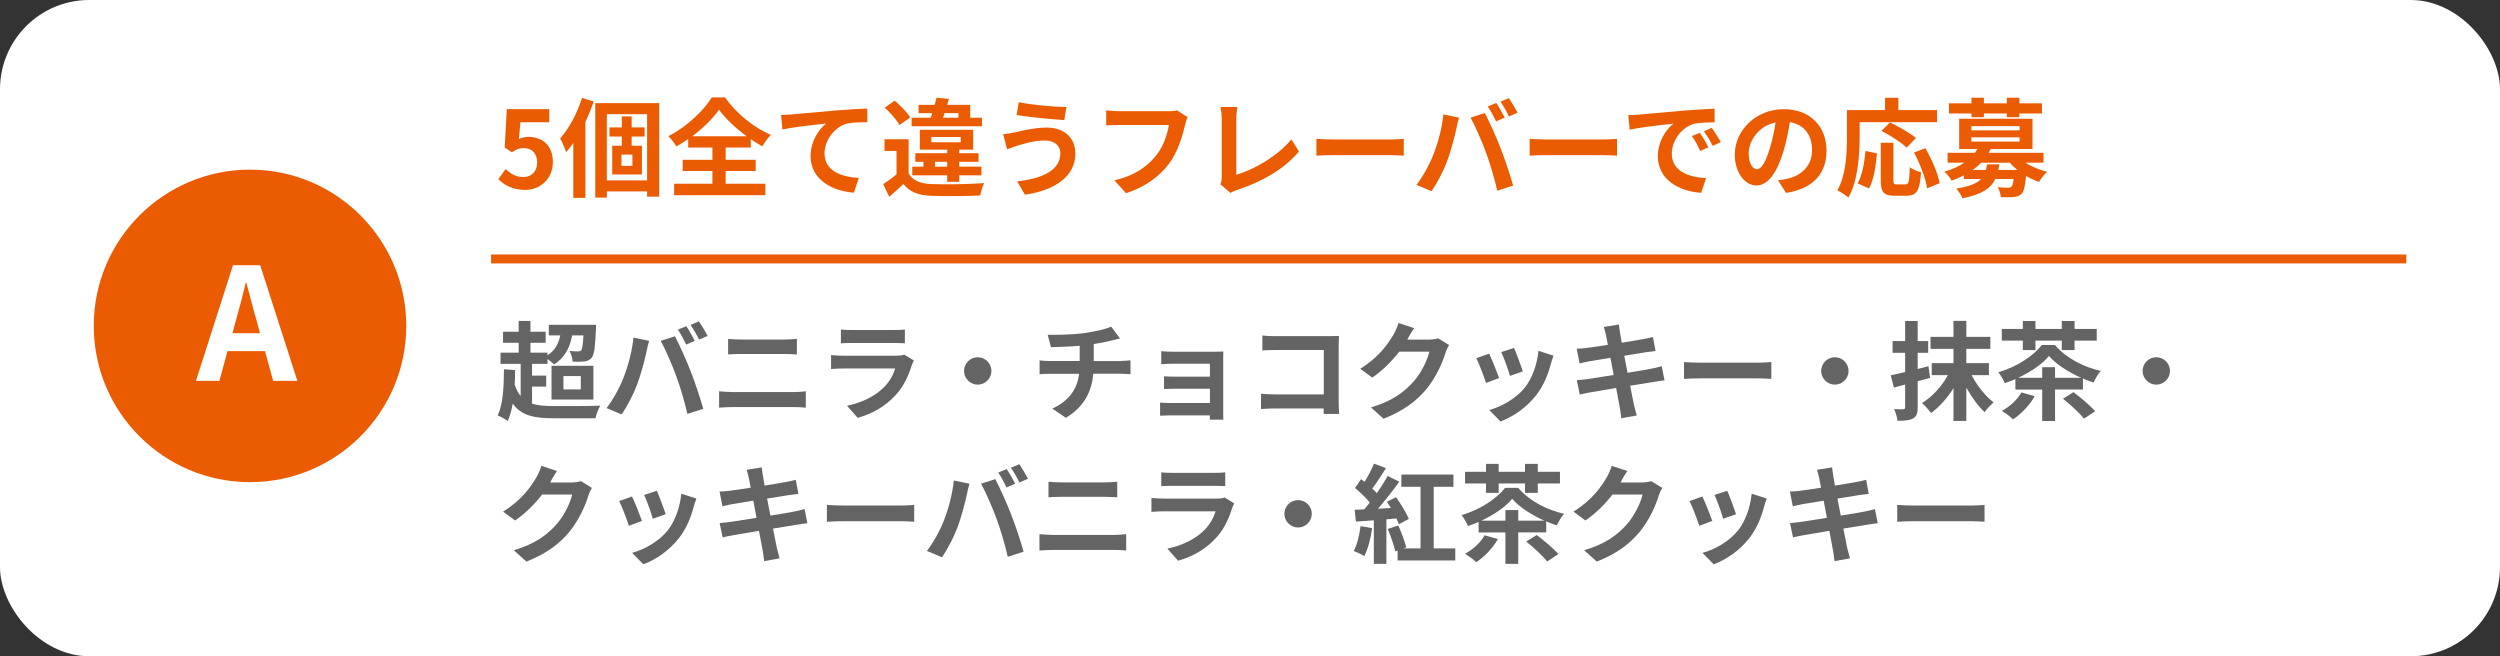 <?xml version="1.0" encoding="UTF-8"?>
<svg id="_レイヤー_2" data-name="レイヤー 2" xmlns="http://www.w3.org/2000/svg" viewBox="0 0 560 147">
  <rect x="0" y="0" width="560" height="147" fill="#333333" stroke="none"/>
  <defs>
    <style>
      .cls-1 {
        fill: none;
        stroke: #ea5b02;
        stroke-width: 2px;
      }

      .cls-2 {
        fill: #fff;
      }

      .cls-3 {
        fill: #646464;
      }

      .cls-4 {
        fill: #ea5b02;
      }
    </style>
  </defs>
  <g id="design">
    <g>
      <rect class="cls-2" width="560" height="147" rx="20" ry="20"/>
      <g>
        <circle class="cls-4" cx="56" cy="73" r="35"/>
        <path class="cls-2" d="M59.36,78.66h-8.4l-1.82,6.65h-5.25l8.3-25.9h6.09l8.33,25.9h-5.43l-1.82-6.65ZM58.24,74.63l-.77-2.84c-.81-2.7-1.51-5.67-2.28-8.47h-.14c-.67,2.83-1.44,5.78-2.21,8.47l-.77,2.84h6.16Z"/>
      </g>
      <g>
        <path class="cls-4" d="M111.64,40.12l1.63-2.26c1.01.98,2.26,1.8,3.91,1.8,1.85,0,3.14-1.18,3.14-3.26s-1.2-3.22-3-3.22c-1.06,0-1.63.26-2.66.94l-1.61-1.06.48-8.62h9.5v2.95h-6.46l-.34,3.77c.7-.34,1.32-.5,2.14-.5,2.98,0,5.47,1.78,5.47,5.64s-2.93,6.24-6.22,6.24c-2.81,0-4.68-1.1-6-2.42Z"/>
        <path class="cls-4" d="M133,22.75c-.53,1.51-1.15,3.05-1.87,4.56v17.02h-2.71v-12.29c-.53.74-1.06,1.44-1.61,2.06-.22-.7-.91-2.38-1.34-3.1,1.99-2.18,3.82-5.62,4.9-9.07l2.64.82ZM147.66,23.11v20.95h-2.71v-1.18h-9.02v1.39h-2.59v-21.17h14.33ZM144.95,40.41v-14.83h-9.02v14.83h9.02ZM141.49,30.59v2.06h2.3v6.43h-6.65v-6.43h2.14v-2.06h-2.76v-2.06h2.76v-2.45h2.21v2.45h2.9v2.06h-2.9ZM141.66,34.63h-2.45v2.52h2.45v-2.52Z"/>
        <path class="cls-4" d="M162.56,41.16h8.88v2.57h-20.43v-2.57h8.57v-2.86h-6.65v-2.5h6.65v-2.76h-5.42v-1.9c-.86.6-1.75,1.15-2.66,1.66-.36-.67-1.15-1.7-1.8-2.3,4.1-2.06,7.97-5.76,9.74-8.69h2.95c2.57,3.65,6.48,6.79,10.27,8.4-.74.77-1.37,1.68-1.9,2.57-.86-.48-1.73-1.01-2.59-1.61v1.87h-5.62v2.76h6.72v2.5h-6.72v2.86ZM167.25,30.52c-2.5-1.82-4.8-4.01-6.19-5.95-1.37,1.94-3.5,4.1-6,5.95h12.19Z"/>
        <path class="cls-4" d="M177.3,25.63c1.97-.19,5.9-.53,10.25-.91,2.45-.19,5.06-.34,6.72-.41l.02,3.07c-1.27,0-3.31.02-4.58.31-2.86.77-5.02,3.84-5.02,6.65,0,3.91,3.67,5.3,7.68,5.52l-1.1,3.29c-4.99-.34-9.7-3.02-9.7-8.16,0-3.43,1.92-6.12,3.5-7.32-2.04.22-7.06.74-9.82,1.34l-.29-3.26c.94-.02,1.85-.07,2.33-.12Z"/>
        <path class="cls-4" d="M203.53,38.85c.94,1.61,2.62,2.28,5.06,2.38,2.88.12,8.54.05,11.86-.22-.34.67-.74,1.99-.89,2.78-2.98.14-8.06.19-10.99.07-2.86-.12-4.78-.82-6.22-2.66-.96.94-1.94,1.85-3.17,2.88l-1.34-2.83c.94-.6,2.02-1.39,2.98-2.21v-5.23h-2.69v-2.62h5.4v7.66ZM201.47,28c-.6-1.13-2.04-2.76-3.29-3.89l2.23-1.56c1.27,1.08,2.81,2.62,3.48,3.77l-2.42,1.68ZM219.97,28.29h-15.77v-1.92h4.27c.12-.34.22-.67.34-1.03h-3.05v-1.85h3.6c.17-.55.31-1.1.43-1.61l2.76.29c-.12.43-.26.86-.38,1.32h5.16v2.88h2.64v1.92ZM212.17,40.72v-1.44h-7.82v-1.94h2.5v-1.1h-1.82v-1.92h7.15v-.79h-6.14v-4.46h11.95v4.46h-3.12v.79h4.32v1.92h-4.32v1.1h4.97v1.94h-4.97v1.44h-2.69ZM208.62,31.87h6.58v-1.18h-6.58v1.18ZM212.17,37.34v-1.1h-2.74v1.1h2.74ZM211.26,26.37h3.43v-1.03h-3.1l-.34,1.03Z"/>
        <path class="cls-4" d="M234.08,31.48c-2.62,0-4.97.79-6.19,1.15-.7.22-1.61.58-2.3.82l-.89-3.38c.79-.07,1.82-.24,2.59-.41,1.75-.38,4.42-1.08,7.18-1.08,3.77,0,6.41,2.14,6.41,5.86,0,5.09-4.7,8.26-11.3,9.17l-1.73-2.98c5.9-.67,9.67-2.59,9.67-6.31,0-1.56-1.2-2.86-3.43-2.83ZM238.88,23.97l-.48,2.93c-2.78-.19-7.94-.65-10.68-1.13l.48-2.88c2.76.6,8.16,1.08,10.68,1.08Z"/>
        <path class="cls-4" d="M266.01,26.23c-.22.48-.41,1.15-.53,1.68-.55,2.35-1.61,6.07-3.6,8.74-2.18,2.88-5.38,5.26-9.65,6.62l-2.62-2.88c4.75-1.1,7.46-3.19,9.41-5.62,1.58-1.99,2.5-4.73,2.81-6.77h-11.18c-1.08,0-2.23.05-2.86.1v-3.38c.72.07,2.09.19,2.88.19h11.09c.48,0,1.25-.02,1.9-.19l2.35,1.51Z"/>
        <path class="cls-4" d="M273.35,41.25c.29-.6.31-1.01.31-1.56v-13.01c0-.91-.12-2.04-.26-2.71h3.77c-.14.91-.24,1.78-.24,2.71v12.46c3.91-1.1,9.26-4.18,12.34-7.92l1.7,2.71c-3.29,3.94-8.28,6.79-13.92,8.64-.34.12-.86.29-1.44.65l-2.26-1.97Z"/>
        <path class="cls-4" d="M294.88,31.1c.86.07,2.62.14,3.86.14h12.89c1.1,0,2.18-.1,2.81-.14v3.77c-.58-.02-1.8-.12-2.81-.12h-12.89c-1.37,0-2.98.05-3.86.12v-3.77Z"/>
        <path class="cls-4" d="M323.32,25.63l3.5.72c-.22.7-.48,1.87-.58,2.4-.34,1.68-1.22,4.99-2.04,7.22-.86,2.33-2.28,5.06-3.55,6.86l-3.36-1.42c1.51-1.97,2.93-4.56,3.74-6.67,1.08-2.69,1.99-6.07,2.28-9.12ZM329.41,26.35l3.19-1.03c.98,1.85,2.64,5.54,3.53,7.87.86,2.16,2.14,6,2.81,8.38l-3.55,1.15c-.67-2.86-1.54-5.88-2.5-8.47-.91-2.52-2.47-6.07-3.48-7.9ZM337.05,26.35l-1.92.84c-.5-.98-1.22-2.42-1.87-3.34l1.9-.79c.6.89,1.44,2.4,1.9,3.29ZM339.93,25.24l-1.92.84c-.48-1.01-1.27-2.4-1.92-3.31l1.9-.79c.62.91,1.51,2.42,1.94,3.26Z"/>
        <path class="cls-4" d="M342.64,31.1c.86.07,2.62.14,3.87.14h12.89c1.1,0,2.18-.1,2.81-.14v3.77c-.58-.02-1.8-.12-2.81-.12h-12.89c-1.37,0-2.98.05-3.87.12v-3.77Z"/>
        <path class="cls-4" d="M367.07,25.67c1.99-.17,5.93-.53,10.27-.91,2.45-.19,5.04-.34,6.72-.41l.02,3.07c-1.27,0-3.31.02-4.58.31-2.88.77-5.02,3.84-5.02,6.65,0,3.91,3.65,5.33,7.68,5.52l-1.1,3.29c-4.99-.31-9.7-3-9.7-8.16,0-3.43,1.9-6.12,3.5-7.32-2.06.22-7.06.74-9.82,1.34l-.31-3.26c.96-.02,1.87-.07,2.33-.12ZM382.67,33l-1.82.82c-.6-1.32-1.1-2.26-1.87-3.34l1.78-.74c.58.86,1.46,2.3,1.92,3.26ZM385.45,31.82l-1.8.86c-.65-1.3-1.2-2.18-1.97-3.24l1.75-.82c.6.84,1.51,2.26,2.02,3.19Z"/>
        <path class="cls-4" d="M398.29,40.39c.91-.12,1.58-.24,2.21-.38,3.05-.72,5.4-2.9,5.4-6.36s-1.78-5.74-4.97-6.29c-.34,2.02-.74,4.22-1.42,6.46-1.42,4.8-3.48,7.73-6.07,7.73s-4.85-2.9-4.85-6.91c0-5.47,4.78-10.18,10.95-10.18s9.6,4.1,9.6,9.29-3.07,8.54-9.07,9.46l-1.78-2.81ZM396.45,33.19c.55-1.75.98-3.79,1.27-5.76-3.94.82-6.02,4.27-6.02,6.89,0,2.4.96,3.58,1.85,3.58.98,0,1.94-1.49,2.9-4.7Z"/>
        <path class="cls-4" d="M416.56,30.71c0,3.86-.36,9.79-2.52,13.54-.53-.48-1.8-1.3-2.47-1.61,1.97-3.43,2.14-8.47,2.14-11.93v-6.05h8.54v-2.76h2.98v2.76h8.66v2.71h-17.33v3.34ZM416.12,41.08c1.01-1.82,1.51-4.61,1.75-7.27l2.57.55c-.26,2.76-.7,5.93-1.78,7.85l-2.54-1.13ZM426.83,41.3c.72,0,.86-.55.96-3.86.6.5,1.78.96,2.52,1.15-.26,4.1-.98,5.26-3.22,5.26h-2.66c-2.54,0-3.14-.84-3.14-3.5v-8.38h2.83v8.35c0,.86.1.98.77.98h1.94ZM427.09,33.07c-1.15-1.13-3.67-2.74-5.64-3.75l1.9-1.9c1.92.94,4.51,2.38,5.81,3.5l-2.06,2.14ZM431.29,33.19c1.42,2.5,2.81,5.66,3.19,7.85l-2.81,1.15c-.31-2.14-1.56-5.47-2.93-8.02l2.54-.98Z"/>
        <path class="cls-4" d="M453.69,36.45c1.37.86,3.1,1.61,4.87,2.02-.6.55-1.42,1.56-1.82,2.28-.98-.34-1.99-.79-2.9-1.34-.22,2.33-.5,3.48-1.03,4.03-.5.46-1.06.62-1.75.7-.62.07-1.73.05-2.88.02-.05-.7-.31-1.63-.7-2.23.96.1,1.9.12,2.3.12.36,0,.58-.05.77-.22.22-.22.38-.72.5-1.73h-4.1c-1.01,2.09-3.02,3.46-7.37,4.32-.24-.67-.89-1.66-1.37-2.18,2.95-.46,4.61-1.15,5.54-2.14h-3.84v-.82c-.84.43-1.78.84-2.76,1.2-.29-.65-1.08-1.61-1.63-2.02,1.85-.55,3.31-1.22,4.49-2.02h-3.75v-2.21h6.12c.22-.29.41-.58.58-.86h-4.1v-6.77h16.42v6.77h-9.36c-.14.29-.29.58-.46.86h12.29v2.21h-4.06ZM441.61,25.41h-5.04v-2.26h5.04v-1.25h2.78v1.25h5.14v-1.25h2.81v1.25h5.06v2.26h-5.06v.84h-2.81v-.84h-5.14v.84h-2.78v-.84ZM441.59,29.2h10.8v-.94h-10.8v.94ZM441.59,31.72h10.8v-.96h-10.8v.96ZM447.83,36.81c-.05.43-.12.84-.22,1.25h4.27c-.62-.5-1.18-1.03-1.68-1.61h-6.43c-.55.58-1.15,1.1-1.87,1.61h2.95c.1-.38.17-.79.24-1.25h2.74Z"/>
      </g>
      <g>
        <path class="cls-3" d="M119.17,90.41c1.3.43,2.93.55,4.9.55,1.82.02,8.23.02,10.39-.1-.41.67-.89,1.97-1.08,2.83h-9.31c-4.46,0-7.32-.6-9.22-3.29-.26,1.49-.62,2.78-1.1,3.89-.48-.34-1.68-1.01-2.28-1.25,1.2-2.38,1.39-6.24,1.42-10.32l2.5.17c0,1.1-.05,2.21-.1,3.26.36,1.08.79,1.92,1.34,2.54v-7.18h-4.51v-2.52h4.06v-2.21h-3.5v-2.47h3.5v-2.42h2.64v2.42h3.41v2.47h-3.41v2.21h3.82v.6c1.58-1.01,2.45-2.47,2.86-4.46h-2.57v-2.38h10.58s0,.65-.02.98c-.17,3.98-.38,5.74-.96,6.41-.43.53-.96.72-1.61.82-.6.07-1.58.1-2.66.05-.02-.72-.31-1.75-.7-2.4.84.1,1.58.1,1.94.1.29,0,.5-.05.7-.24.22-.31.38-1.2.5-3.34h-2.54c-.55,3.02-1.85,5.11-4.03,6.5-.31-.31-.94-.82-1.49-1.22v1.1h-3.46v2.62h3.17v2.47h-3.17v3.79ZM123.54,81.94h9.38v7.56h-9.38v-7.56ZM126.21,87.22h3.89v-2.98h-3.89v2.98Z"/>
        <path class="cls-3" d="M141.9,75.63l3.5.72c-.22.7-.48,1.87-.58,2.4-.34,1.68-1.22,4.99-2.04,7.22-.86,2.33-2.28,5.06-3.55,6.86l-3.36-1.42c1.51-1.97,2.93-4.56,3.74-6.67,1.08-2.69,1.99-6.07,2.28-9.12ZM148,76.35l3.19-1.03c.98,1.85,2.64,5.54,3.53,7.87.86,2.16,2.14,6,2.81,8.38l-3.55,1.15c-.67-2.86-1.54-5.88-2.5-8.47-.91-2.52-2.47-6.07-3.48-7.9ZM155.63,76.35l-1.92.84c-.5-.98-1.22-2.42-1.87-3.34l1.9-.79c.6.89,1.44,2.4,1.9,3.29ZM158.51,75.24l-1.92.84c-.48-1.01-1.27-2.4-1.92-3.31l1.9-.79c.62.91,1.51,2.42,1.94,3.26Z"/>
        <path class="cls-3" d="M161.08,87.65c.94.07,2.06.17,3,.17h13.78c.82,0,1.82-.07,2.64-.17v3.67c-.84-.1-1.92-.14-2.64-.14h-13.78c-.94,0-2.11.07-3,.14v-3.67ZM163.09,75.91c.86.1,1.99.14,2.81.14h9.94c.96,0,1.99-.07,2.66-.14v3.48c-.7-.02-1.82-.1-2.66-.1h-9.91c-.91,0-2.02.05-2.83.1v-3.48Z"/>
        <path class="cls-3" d="M204.71,80.76c-.17.31-.36.74-.46,1.01-.72,2.33-1.75,4.66-3.55,6.65-2.42,2.69-5.5,4.32-8.57,5.18l-2.4-2.71c3.62-.74,6.5-2.33,8.33-4.2,1.3-1.32,2.04-2.81,2.47-4.15h-11.59c-.58,0-1.78.02-2.78.12v-3.12c1.01.1,2.04.14,2.78.14h11.88c.77,0,1.42-.1,1.75-.24l2.14,1.32ZM188.36,73.8c.67.1,1.68.12,2.5.12h9.24c.74,0,1.92-.02,2.59-.12v3.1c-.65-.05-1.78-.07-2.64-.07h-9.19c-.77,0-1.8.02-2.5.07v-3.1Z"/>
        <path class="cls-3" d="M219.01,80.02c1.68,0,3.07,1.39,3.07,3.07s-1.39,3.07-3.07,3.07-3.07-1.39-3.07-3.07,1.39-3.07,3.07-3.07Z"/>
        <path class="cls-3" d="M251.05,80.86c.5,0,1.66-.1,2.18-.14v3.1c-.65-.05-1.46-.1-2.11-.1h-6.22c-.36,4.03-2.09,7.44-6.14,9.87l-3.05-2.06c3.65-1.68,5.57-4.25,6.02-7.8h-6.6c-.74,0-1.63.05-2.26.1v-3.1c.65.07,1.46.14,2.21.14h6.77v-3.41c-2.3.19-4.82.26-6.43.31l-.74-2.78c1.82.05,5.54,0,8.18-.38,2.4-.34,4.85-.89,6.05-1.44l1.97,2.64c-.82.19-1.44.36-1.85.46-1.18.31-2.59.58-4.03.79v3.82h6.05Z"/>
        <path class="cls-3" d="M274,92.38c0,.38.02,1.2.02,1.63h-3.02c.02-.22.02-.6.02-.96h-9.1c-.67,0-1.66.05-2.06.07v-2.95c.41.05,1.22.1,2.09.1h9.07v-3.19h-7.66c-.91,0-2.06.02-2.62.05v-2.83c.62.05,1.7.07,2.62.07h7.66v-2.9h-7.92c-.89,0-2.4.05-2.98.1v-2.9c.62.07,2.09.12,2.98.12h9.07c.58,0,1.46-.02,1.85-.05-.02.31-.02,1.1-.02,1.61v12.05Z"/>
        <path class="cls-3" d="M296.49,92.74c.02-.38.02-.79.02-1.25h-10.94c-.94,0-2.3.07-3.1.14v-3.43c.84.07,1.92.14,3,.14h11.06v-9.94h-10.78c-1.01,0-2.3.05-2.98.1v-3.34c.89.1,2.14.14,2.98.14h12.07c.7,0,1.7-.02,2.11-.05-.02.55-.07,1.51-.07,2.21v12.43c0,.84.05,2.11.1,2.83h-3.48Z"/>
        <path class="cls-3" d="M324.59,77.28c-.26.46-.6,1.13-.79,1.73-.65,2.14-2.02,5.33-4.18,8.02-2.28,2.78-5.18,4.97-9.7,6.77l-2.83-2.54c4.92-1.46,7.58-3.55,9.67-5.93,1.63-1.87,3.02-4.75,3.41-6.55h-6.74c-1.61,2.09-3.7,4.2-6.05,5.81l-2.69-1.99c4.2-2.57,6.29-5.66,7.49-7.73.36-.6.86-1.7,1.08-2.52l3.5,1.15c-.58.84-1.18,1.92-1.46,2.45l-.07.12h4.82c.74,0,1.54-.12,2.09-.29l2.45,1.51Z"/>
        <path class="cls-3" d="M335.8,84.68l-2.93,1.1c-.41-1.3-1.61-4.49-2.18-5.54l2.88-1.03c.6,1.22,1.75,4.13,2.23,5.47ZM347.99,79.68c-.29.77-.43,1.27-.58,1.75-.62,2.42-1.63,4.92-3.26,7.03-2.23,2.88-5.23,4.9-8.04,5.95l-2.52-2.57c2.64-.7,5.98-2.52,7.97-5.02,1.63-2.04,2.78-5.23,3.05-8.23l3.38,1.08ZM341.1,83.19l-2.88,1.01c-.29-1.18-1.34-4.08-1.94-5.33l2.86-.94c.46,1.03,1.63,4.15,1.97,5.26Z"/>
        <path class="cls-3" d="M372.88,85.2c-.62.05-1.61.22-2.52.36-1.15.19-3.1.5-5.21.84.38,1.97.72,3.58.86,4.32.17.72.41,1.58.62,2.35l-3.46.62c-.12-.91-.19-1.73-.34-2.42-.12-.7-.43-2.35-.82-4.37-2.45.41-4.7.79-5.74.98-1.03.19-1.85.36-2.4.5l-.67-3.22c.65-.02,1.73-.17,2.5-.26,1.1-.17,3.34-.53,5.76-.91l-.72-3.84c-2.11.34-3.96.65-4.7.77-.84.17-1.49.31-2.21.5l-.65-3.31c.77-.02,1.49-.07,2.23-.17.84-.1,2.69-.36,4.75-.7-.19-1.01-.36-1.8-.43-2.18-.14-.67-.31-1.25-.48-1.82l3.38-.55c.07.48.14,1.3.26,1.87.05.34.19,1.13.38,2.21,2.04-.34,3.86-.62,4.73-.79.77-.14,1.68-.34,2.26-.5l.58,3.14c-.53.05-1.49.19-2.21.29l-4.8.77.74,3.82c2.16-.36,4.13-.67,5.21-.89.94-.19,1.82-.38,2.45-.58l.62,3.17Z"/>
        <path class="cls-3" d="M377.22,81.1c.86.07,2.62.14,3.86.14h12.89c1.1,0,2.18-.1,2.81-.14v3.77c-.58-.02-1.8-.12-2.81-.12h-12.89c-1.37,0-2.98.05-3.86.12v-3.77Z"/>
        <path class="cls-3" d="M411.01,80.02c1.68,0,3.07,1.39,3.07,3.07s-1.39,3.07-3.07,3.07-3.07-1.39-3.07-3.07,1.39-3.07,3.07-3.07Z"/>
        <path class="cls-3" d="M429.56,85.4v5.83c0,1.37-.24,2.04-1.03,2.5-.77.43-1.87.53-3.48.53-.07-.72-.43-1.87-.77-2.62.86.05,1.75.05,2.04.02.31,0,.43-.1.43-.43v-5.09c-.91.24-1.73.48-2.52.67l-.7-2.74c.94-.19,2.02-.46,3.22-.74v-4.3h-2.81v-2.64h2.81v-4.49h2.81v4.49h2.35v2.64h-2.35v3.62l2.42-.62.36,2.62-2.78.74ZM441.64,84.03c1.2,2.35,3.12,4.73,4.94,6.12-.6.48-1.54,1.46-2.02,2.18-1.46-1.34-2.9-3.36-4.1-5.5v7.46h-2.88v-7.34c-1.39,2.23-3.19,4.25-5.04,5.57-.46-.67-1.39-1.73-2.02-2.23,2.26-1.37,4.46-3.75,5.81-6.26h-3.62v-2.69h4.87v-3.19h-5.14v-2.69h5.14v-3.58h2.88v3.58h5.38v2.69h-5.38v3.19h5.06v2.69h-3.89Z"/>
        <path class="cls-3" d="M460.33,87.27v7.03h-2.88v-7.03h-6v-2.35c-.79.34-1.58.65-2.38.91-.29-.74-.94-1.82-1.44-2.45,4.08-1.18,7.82-3.62,9.74-6.1h2.93c2.62,3.02,6.46,4.94,10.27,5.81-.65.72-1.22,1.8-1.61,2.59-.77-.24-1.56-.53-2.38-.89v2.47h-6.26ZM453.11,76.3h-4.7v-2.62h4.7v-1.78h2.83v1.78h5.9v-1.78h2.86v1.78h4.97v2.62h-4.97v2.11h-2.86v-2.11h-5.9v2.11h-2.83v-2.11ZM455.77,88.76c-1.13,2.04-3.07,3.98-4.85,5.18-.55-.58-1.8-1.46-2.5-1.9,1.78-.96,3.48-2.52,4.37-4.13l2.98.84ZM457.45,84.63v-2.38h2.88v2.38h5.86c-2.81-1.25-5.64-3.02-7.22-4.9-1.42,1.78-4.03,3.55-6.89,4.9h5.38ZM464.44,87.84c1.63,1.2,3.79,3.02,4.87,4.27l-2.5,1.66c-.94-1.2-3.02-3.12-4.7-4.46l2.33-1.46Z"/>
        <path class="cls-3" d="M483.01,80.02c1.68,0,3.07,1.39,3.07,3.07s-1.39,3.07-3.07,3.07-3.07-1.39-3.07-3.07,1.39-3.07,3.07-3.07Z"/>
        <path class="cls-3" d="M132.59,109.28c-.26.46-.6,1.13-.79,1.73-.65,2.14-2.02,5.33-4.18,8.02-2.28,2.78-5.18,4.97-9.7,6.77l-2.83-2.54c4.92-1.46,7.58-3.55,9.67-5.93,1.63-1.87,3.02-4.75,3.41-6.55h-6.74c-1.61,2.09-3.7,4.2-6.05,5.81l-2.69-1.99c4.2-2.57,6.29-5.66,7.49-7.73.36-.6.86-1.7,1.08-2.52l3.5,1.15c-.58.84-1.18,1.92-1.46,2.45l-.07.12h4.82c.74,0,1.54-.12,2.09-.29l2.45,1.51Z"/>
        <path class="cls-3" d="M143.8,116.68l-2.93,1.1c-.41-1.3-1.61-4.49-2.18-5.54l2.88-1.03c.6,1.22,1.75,4.13,2.23,5.47ZM155.99,111.68c-.29.77-.43,1.27-.58,1.75-.62,2.42-1.63,4.92-3.26,7.03-2.23,2.88-5.23,4.9-8.04,5.95l-2.52-2.57c2.64-.7,5.98-2.52,7.97-5.02,1.63-2.04,2.78-5.23,3.05-8.23l3.38,1.08ZM149.1,115.19l-2.88,1.01c-.29-1.18-1.34-4.08-1.94-5.33l2.86-.94c.46,1.03,1.63,4.15,1.97,5.26Z"/>
        <path class="cls-3" d="M180.88,117.2c-.62.05-1.61.22-2.52.36-1.15.19-3.1.5-5.21.84.38,1.97.72,3.58.86,4.32.17.72.41,1.58.62,2.35l-3.46.62c-.12-.91-.19-1.73-.34-2.42-.12-.7-.43-2.35-.82-4.37-2.45.41-4.7.79-5.74.98-1.03.19-1.85.36-2.4.5l-.67-3.22c.65-.02,1.73-.17,2.5-.26,1.1-.17,3.34-.53,5.76-.91l-.72-3.84c-2.11.34-3.96.65-4.7.77-.84.17-1.49.31-2.21.5l-.65-3.31c.77-.02,1.49-.07,2.23-.17.84-.1,2.69-.36,4.75-.7-.19-1.01-.36-1.8-.43-2.18-.14-.67-.31-1.25-.48-1.82l3.38-.55c.07.48.14,1.3.26,1.87.05.34.19,1.13.38,2.21,2.04-.34,3.86-.62,4.73-.79.77-.14,1.68-.34,2.26-.5l.58,3.14c-.53.05-1.49.19-2.21.29l-4.8.77.74,3.82c2.16-.36,4.13-.67,5.21-.89.94-.19,1.82-.38,2.45-.58l.62,3.17Z"/>
        <path class="cls-3" d="M185.22,113.1c.86.07,2.62.14,3.86.14h12.89c1.1,0,2.18-.1,2.81-.14v3.77c-.58-.02-1.8-.12-2.81-.12h-12.89c-1.37,0-2.98.05-3.86.12v-3.77Z"/>
        <path class="cls-3" d="M213.66,107.63l3.5.72c-.22.7-.48,1.87-.58,2.4-.34,1.68-1.22,4.99-2.04,7.22-.86,2.33-2.28,5.06-3.55,6.86l-3.36-1.42c1.51-1.97,2.93-4.56,3.74-6.67,1.08-2.69,1.99-6.07,2.28-9.12ZM219.76,108.35l3.19-1.03c.98,1.85,2.64,5.54,3.53,7.87.86,2.16,2.14,6,2.81,8.38l-3.55,1.15c-.67-2.86-1.54-5.88-2.5-8.47-.91-2.52-2.47-6.07-3.48-7.9ZM227.39,108.35l-1.92.84c-.5-.98-1.22-2.42-1.87-3.34l1.9-.79c.6.89,1.44,2.4,1.9,3.29ZM230.27,107.24l-1.92.84c-.48-1.01-1.27-2.4-1.92-3.31l1.9-.79c.62.91,1.51,2.42,1.94,3.26Z"/>
        <path class="cls-3" d="M232.84,119.65c.94.07,2.06.17,3,.17h13.78c.82,0,1.82-.07,2.64-.17v3.67c-.84-.1-1.92-.14-2.64-.14h-13.78c-.94,0-2.11.07-3,.14v-3.67ZM234.85,107.91c.86.1,1.99.14,2.81.14h9.94c.96,0,1.99-.07,2.66-.14v3.48c-.7-.02-1.82-.1-2.66-.1h-9.91c-.91,0-2.02.05-2.83.1v-3.48Z"/>
        <path class="cls-3" d="M276.47,112.76c-.17.31-.36.74-.46,1.01-.72,2.33-1.75,4.66-3.55,6.65-2.42,2.69-5.5,4.32-8.57,5.18l-2.4-2.71c3.62-.74,6.5-2.33,8.33-4.2,1.3-1.32,2.04-2.81,2.47-4.15h-11.59c-.58,0-1.78.02-2.78.12v-3.12c1.01.1,2.04.14,2.78.14h11.88c.77,0,1.42-.1,1.75-.24l2.14,1.32ZM260.12,105.8c.67.1,1.68.12,2.5.12h9.24c.74,0,1.92-.02,2.59-.12v3.1c-.65-.05-1.78-.07-2.64-.07h-9.19c-.77,0-1.8.02-2.5.07v-3.1Z"/>
        <path class="cls-3" d="M290.77,112.02c1.68,0,3.07,1.39,3.07,3.07s-1.39,3.07-3.07,3.07-3.07-1.39-3.07-3.07,1.39-3.07,3.07-3.07Z"/>
        <path class="cls-3" d="M307.36,118.31c-.31,2.3-.96,4.73-1.75,6.26-.55-.36-1.73-.91-2.38-1.15.77-1.39,1.27-3.55,1.54-5.57l2.59.46ZM310.55,116.34v9.96h-2.81v-9.75l-4.01.29-.29-2.64,2.14-.1c.41-.48.84-.98,1.25-1.54-.89-1.08-2.21-2.33-3.31-3.26l1.37-1.97c.24.19.5.41.77.6.82-1.3,1.61-2.86,2.11-4.08l2.69,1.01c-.98,1.56-2.09,3.29-3.07,4.58.36.34.72.7,1.01,1.03.94-1.32,1.8-2.69,2.45-3.86l2.59,1.3c-1.44,1.97-3.17,4.2-4.78,6.05l2.9-.17c-.31-.48-.6-.96-.89-1.39l2.04-1.03c1.08,1.51,2.35,3.55,2.86,4.87l-2.23,1.2c-.12-.38-.31-.82-.53-1.3l-2.26.19ZM325.98,122.84v2.71h-12.91v-2.23l-.53.19c-.26-1.34-1.03-3.43-1.68-5.02l2.35-.79c.7,1.56,1.44,3.55,1.8,4.9l-.65.24h3.84v-13.8h-4.3v-2.74h11.67v2.74h-4.42v13.8h4.82Z"/>
        <path class="cls-3" d="M340.09,119.27v7.03h-2.88v-7.03h-6v-2.35c-.79.34-1.58.65-2.38.91-.29-.74-.94-1.82-1.44-2.45,4.08-1.18,7.82-3.62,9.75-6.1h2.93c2.62,3.02,6.46,4.94,10.27,5.81-.65.72-1.22,1.8-1.61,2.59-.77-.24-1.56-.53-2.38-.89v2.47h-6.26ZM332.87,108.3h-4.7v-2.62h4.7v-1.78h2.83v1.78h5.9v-1.78h2.86v1.78h4.97v2.62h-4.97v2.11h-2.86v-2.11h-5.9v2.11h-2.83v-2.11ZM335.53,120.76c-1.13,2.04-3.07,3.98-4.85,5.18-.55-.58-1.8-1.46-2.5-1.9,1.78-.96,3.48-2.52,4.37-4.13l2.98.84ZM337.21,116.63v-2.38h2.88v2.38h5.86c-2.81-1.25-5.64-3.02-7.22-4.9-1.42,1.78-4.03,3.55-6.89,4.9h5.38ZM344.2,119.84c1.63,1.2,3.79,3.02,4.87,4.27l-2.5,1.66c-.94-1.2-3.02-3.12-4.7-4.46l2.33-1.46Z"/>
        <path class="cls-3" d="M372.35,109.28c-.26.46-.6,1.13-.79,1.73-.65,2.14-2.02,5.33-4.18,8.02-2.28,2.78-5.18,4.97-9.7,6.77l-2.83-2.54c4.92-1.46,7.58-3.55,9.67-5.93,1.63-1.87,3.02-4.75,3.41-6.55h-6.74c-1.61,2.09-3.7,4.2-6.05,5.81l-2.69-1.99c4.2-2.57,6.29-5.66,7.49-7.73.36-.6.86-1.7,1.08-2.52l3.5,1.15c-.58.84-1.18,1.92-1.46,2.45l-.07.12h4.82c.74,0,1.54-.12,2.09-.29l2.45,1.51Z"/>
        <path class="cls-3" d="M383.56,116.68l-2.93,1.1c-.41-1.3-1.61-4.49-2.18-5.54l2.88-1.03c.6,1.22,1.75,4.13,2.23,5.47ZM395.75,111.68c-.29.77-.43,1.27-.58,1.75-.62,2.42-1.63,4.92-3.26,7.03-2.23,2.88-5.23,4.9-8.04,5.95l-2.52-2.57c2.64-.7,5.98-2.52,7.97-5.02,1.63-2.04,2.78-5.23,3.05-8.23l3.38,1.08ZM388.86,115.19l-2.88,1.01c-.29-1.18-1.34-4.08-1.94-5.33l2.86-.94c.46,1.03,1.63,4.15,1.97,5.26Z"/>
        <path class="cls-3" d="M420.64,117.2c-.62.05-1.61.22-2.52.36-1.15.19-3.1.5-5.21.84.38,1.97.72,3.58.86,4.32.17.72.41,1.58.62,2.35l-3.46.62c-.12-.91-.19-1.73-.34-2.42-.12-.7-.43-2.35-.82-4.37-2.45.41-4.7.79-5.74.98-1.03.19-1.85.36-2.4.5l-.67-3.22c.65-.02,1.73-.17,2.5-.26,1.1-.17,3.34-.53,5.76-.91l-.72-3.84c-2.11.34-3.96.65-4.7.77-.84.17-1.49.31-2.21.5l-.65-3.31c.77-.02,1.49-.07,2.23-.17.84-.1,2.69-.36,4.75-.7-.19-1.01-.36-1.8-.43-2.18-.14-.67-.31-1.25-.48-1.82l3.38-.55c.07.48.14,1.3.26,1.87.05.34.19,1.13.38,2.21,2.04-.34,3.86-.62,4.73-.79.77-.14,1.68-.34,2.26-.5l.58,3.14c-.53.05-1.49.19-2.21.29l-4.8.77.74,3.82c2.16-.36,4.13-.67,5.21-.89.94-.19,1.82-.38,2.45-.58l.62,3.17Z"/>
        <path class="cls-3" d="M424.98,113.1c.86.07,2.62.14,3.86.14h12.89c1.1,0,2.18-.1,2.81-.14v3.77c-.58-.02-1.8-.12-2.81-.12h-12.89c-1.37,0-2.98.05-3.86.12v-3.77Z"/>
      </g>
      <line class="cls-1" x1="110" y1="58" x2="539" y2="58"/>
    </g>
  </g>
</svg>